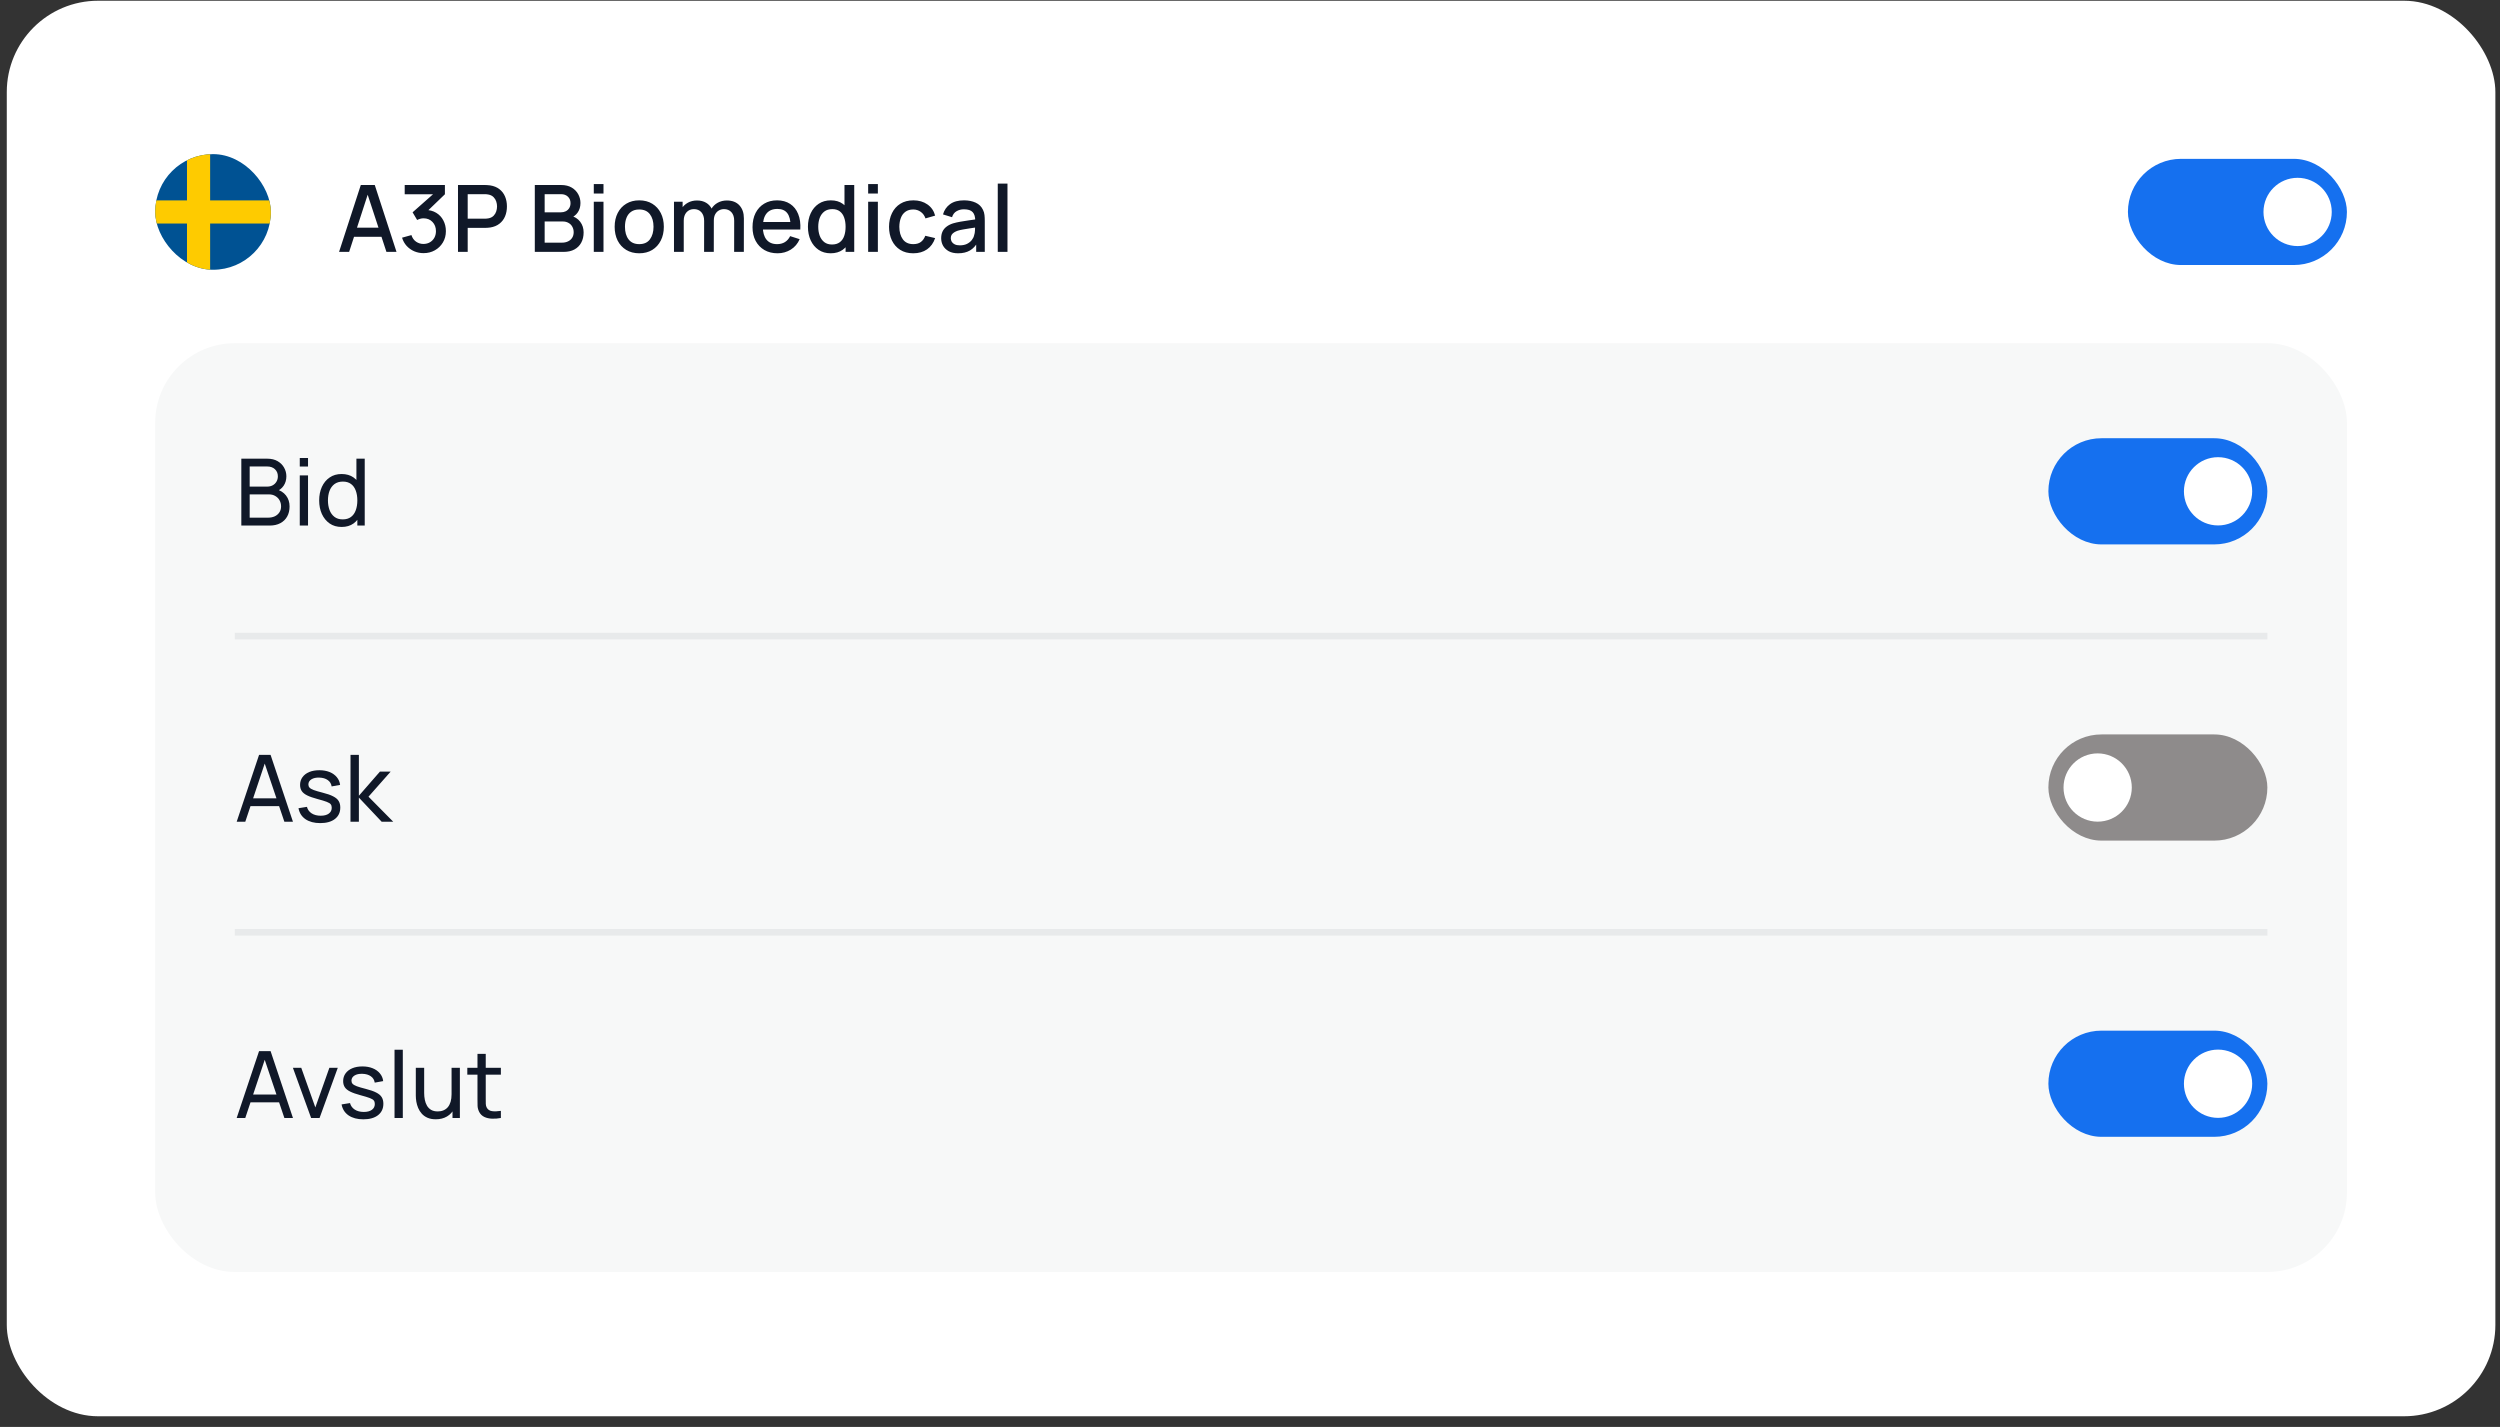 <svg width="219" height="125" viewBox="0 0 219 125" fill="none" xmlns="http://www.w3.org/2000/svg">
<rect x="0" y="0" width="219" height="125" fill="#333333" stroke="none"/>
<rect x="0.594" y="0.065" width="218" height="124" rx="8" fill="white"/>
<g clip-path="url(#clip0_2282_4398)">
<path d="M13.594 13.501H23.727V23.631H13.594V13.501Z" fill="#005293"/>
<path d="M13.594 18.566H23.727H13.594ZM17.394 13.501V23.631V13.501Z" fill="black"/>
<path d="M13.594 18.566H23.727M17.394 13.501V23.631" stroke="#FECB00" stroke-width="2.027"/>
</g>
<path d="M29.702 22.065L31.606 16.207H32.83L34.734 22.065H33.851L32.098 16.72H32.318L30.584 22.065H29.702ZM30.69 20.743V19.946H33.749V20.743H30.69ZM37.103 22.175C36.813 22.175 36.54 22.121 36.285 22.012C36.031 21.901 35.809 21.744 35.622 21.541C35.438 21.337 35.304 21.097 35.22 20.821L36.041 20.593C36.12 20.845 36.257 21.039 36.452 21.174C36.648 21.307 36.864 21.372 37.103 21.37C37.317 21.367 37.506 21.317 37.669 21.219C37.831 21.122 37.959 20.99 38.051 20.825C38.143 20.657 38.189 20.464 38.189 20.247C38.189 19.922 38.088 19.653 37.884 19.442C37.684 19.23 37.42 19.124 37.095 19.124C37.003 19.124 36.908 19.138 36.81 19.165C36.715 19.192 36.626 19.227 36.542 19.271L36.143 18.599L38.21 16.773L38.299 17.017H35.452V16.207H38.974V17.017L37.258 18.669L37.25 18.392C37.618 18.392 37.938 18.475 38.21 18.64C38.481 18.803 38.69 19.025 38.836 19.307C38.985 19.587 39.06 19.9 39.06 20.247C39.06 20.621 38.972 20.953 38.795 21.244C38.622 21.534 38.387 21.762 38.092 21.927C37.799 22.093 37.469 22.175 37.103 22.175ZM40.12 22.065V16.207H42.487C42.544 16.207 42.615 16.21 42.699 16.216C42.783 16.218 42.863 16.227 42.939 16.24C43.264 16.292 43.535 16.403 43.752 16.574C43.972 16.744 44.136 16.96 44.245 17.22C44.353 17.481 44.407 17.768 44.407 18.083C44.407 18.4 44.353 18.689 44.245 18.949C44.136 19.21 43.972 19.425 43.752 19.596C43.535 19.767 43.264 19.878 42.939 19.93C42.863 19.941 42.782 19.949 42.695 19.954C42.611 19.96 42.542 19.962 42.487 19.962H40.97V22.065H40.12ZM40.97 19.157H42.455C42.509 19.157 42.569 19.154 42.634 19.149C42.702 19.143 42.765 19.134 42.825 19.12C42.998 19.079 43.138 19.005 43.244 18.896C43.35 18.785 43.426 18.658 43.472 18.514C43.518 18.37 43.541 18.227 43.541 18.083C43.541 17.939 43.518 17.797 43.472 17.656C43.426 17.512 43.35 17.386 43.244 17.277C43.138 17.166 42.998 17.09 42.825 17.05C42.765 17.033 42.702 17.022 42.634 17.017C42.569 17.012 42.509 17.009 42.455 17.009H40.97V19.157ZM46.849 22.065V16.207H49.152C49.523 16.207 49.835 16.283 50.088 16.435C50.34 16.587 50.53 16.784 50.657 17.025C50.785 17.264 50.848 17.516 50.848 17.782C50.848 18.105 50.768 18.381 50.608 18.612C50.451 18.842 50.238 19 49.97 19.084L49.962 18.884C50.336 18.976 50.623 19.157 50.824 19.425C51.025 19.691 51.125 20.002 51.125 20.357C51.125 20.701 51.056 21.001 50.917 21.256C50.782 21.511 50.583 21.71 50.319 21.854C50.059 21.995 49.743 22.065 49.372 22.065H46.849ZM47.712 21.256H49.241C49.434 21.256 49.606 21.219 49.758 21.146C49.913 21.073 50.033 20.968 50.12 20.833C50.21 20.695 50.254 20.53 50.254 20.341C50.254 20.164 50.215 20.006 50.136 19.865C50.06 19.721 49.949 19.608 49.803 19.527C49.659 19.443 49.49 19.401 49.294 19.401H47.712V21.256ZM47.712 18.599H49.14C49.297 18.599 49.438 18.568 49.563 18.506C49.69 18.441 49.791 18.349 49.864 18.229C49.94 18.107 49.978 17.961 49.978 17.79C49.978 17.562 49.902 17.375 49.75 17.229C49.598 17.082 49.395 17.009 49.14 17.009H47.712V18.599ZM52.016 16.952V16.126H52.866V16.952H52.016ZM52.016 22.065V17.672H52.866V22.065H52.016ZM55.996 22.188C55.556 22.188 55.175 22.088 54.852 21.89C54.53 21.692 54.28 21.42 54.104 21.073C53.93 20.723 53.844 20.32 53.844 19.865C53.844 19.406 53.933 19.004 54.112 18.656C54.291 18.307 54.542 18.035 54.865 17.843C55.187 17.648 55.564 17.55 55.996 17.55C56.435 17.55 56.816 17.649 57.139 17.847C57.461 18.045 57.711 18.317 57.887 18.665C58.063 19.012 58.152 19.412 58.152 19.865C58.152 20.323 58.062 20.727 57.883 21.077C57.707 21.424 57.457 21.697 57.135 21.895C56.812 22.09 56.432 22.188 55.996 22.188ZM55.996 21.386C56.416 21.386 56.729 21.245 56.935 20.963C57.144 20.678 57.248 20.312 57.248 19.865C57.248 19.406 57.143 19.04 56.931 18.766C56.722 18.49 56.41 18.351 55.996 18.351C55.711 18.351 55.476 18.416 55.292 18.547C55.107 18.674 54.97 18.852 54.881 19.079C54.791 19.305 54.747 19.566 54.747 19.865C54.747 20.326 54.852 20.695 55.064 20.971C55.276 21.248 55.586 21.386 55.996 21.386ZM64.31 22.065L64.314 19.328C64.314 19.01 64.232 18.764 64.07 18.587C63.907 18.408 63.693 18.319 63.427 18.319C63.264 18.319 63.115 18.357 62.979 18.433C62.846 18.506 62.738 18.617 62.654 18.766C62.572 18.913 62.532 19.097 62.532 19.32L62.121 19.112C62.116 18.803 62.181 18.532 62.316 18.298C62.455 18.065 62.642 17.885 62.878 17.757C63.114 17.627 63.378 17.562 63.671 17.562C64.145 17.562 64.513 17.704 64.773 17.989C65.034 18.274 65.164 18.652 65.164 19.124L65.16 22.065H64.31ZM59.041 22.065V17.672H59.798V18.941H59.896V22.065H59.041ZM61.678 22.065L61.682 19.344C61.682 19.024 61.6 18.773 61.438 18.591C61.278 18.41 61.062 18.319 60.791 18.319C60.522 18.319 60.305 18.411 60.14 18.595C59.977 18.78 59.896 19.021 59.896 19.32L59.489 19.059C59.489 18.772 59.558 18.515 59.696 18.29C59.835 18.065 60.022 17.888 60.258 17.757C60.494 17.627 60.761 17.562 61.059 17.562C61.371 17.562 61.637 17.629 61.857 17.762C62.076 17.892 62.243 18.075 62.357 18.311C62.474 18.547 62.532 18.82 62.532 19.132L62.528 22.065H61.678ZM68.113 22.188C67.677 22.188 67.293 22.093 66.962 21.903C66.634 21.71 66.377 21.443 66.193 21.101C66.011 20.757 65.921 20.358 65.921 19.905C65.921 19.425 66.01 19.009 66.189 18.656C66.371 18.304 66.623 18.031 66.946 17.839C67.268 17.646 67.644 17.55 68.073 17.55C68.52 17.55 68.901 17.654 69.216 17.863C69.53 18.069 69.765 18.363 69.919 18.746C70.077 19.128 70.139 19.583 70.106 20.109H69.256V19.799C69.251 19.29 69.153 18.913 68.963 18.669C68.776 18.425 68.49 18.302 68.105 18.302C67.679 18.302 67.359 18.437 67.145 18.705C66.931 18.974 66.824 19.362 66.824 19.869C66.824 20.351 66.931 20.726 67.145 20.991C67.359 21.255 67.668 21.386 68.073 21.386C68.338 21.386 68.567 21.326 68.76 21.207C68.955 21.085 69.107 20.912 69.216 20.686L70.05 20.951C69.879 21.344 69.62 21.649 69.273 21.866C68.925 22.08 68.539 22.188 68.113 22.188ZM66.547 20.109V19.446H69.683V20.109H66.547ZM72.764 22.188C72.355 22.188 72.001 22.086 71.703 21.882C71.407 21.679 71.178 21.402 71.015 21.052C70.855 20.7 70.775 20.304 70.775 19.865C70.775 19.423 70.856 19.028 71.019 18.681C71.182 18.331 71.412 18.056 71.711 17.855C72.012 17.652 72.368 17.55 72.781 17.55C73.196 17.55 73.544 17.652 73.826 17.855C74.111 18.056 74.325 18.331 74.469 18.681C74.615 19.031 74.689 19.425 74.689 19.865C74.689 20.304 74.615 20.699 74.469 21.048C74.322 21.398 74.107 21.676 73.822 21.882C73.537 22.086 73.185 22.188 72.764 22.188ZM72.882 21.419C73.162 21.419 73.389 21.352 73.566 21.219C73.742 21.086 73.871 20.903 73.952 20.67C74.034 20.437 74.074 20.168 74.074 19.865C74.074 19.561 74.032 19.292 73.948 19.059C73.867 18.826 73.739 18.644 73.566 18.514C73.395 18.384 73.177 18.319 72.911 18.319C72.629 18.319 72.397 18.388 72.215 18.526C72.034 18.665 71.898 18.85 71.808 19.084C71.722 19.317 71.678 19.577 71.678 19.865C71.678 20.155 71.722 20.418 71.808 20.654C71.898 20.887 72.031 21.073 72.207 21.211C72.386 21.349 72.611 21.419 72.882 21.419ZM74.074 22.065V18.905H73.977V16.207H74.831V22.065H74.074ZM76.05 16.952V16.126H76.901V16.952H76.05ZM76.05 22.065V17.672H76.901V22.065H76.05ZM80.002 22.188C79.552 22.188 79.169 22.087 78.855 21.886C78.54 21.686 78.299 21.41 78.13 21.061C77.965 20.711 77.881 20.314 77.878 19.869C77.881 19.416 77.968 19.016 78.139 18.669C78.309 18.319 78.554 18.045 78.871 17.847C79.188 17.649 79.569 17.55 80.014 17.55C80.494 17.55 80.903 17.669 81.243 17.908C81.584 18.147 81.809 18.473 81.918 18.888L81.072 19.132C80.988 18.886 80.849 18.694 80.657 18.559C80.467 18.421 80.249 18.351 80.002 18.351C79.722 18.351 79.493 18.418 79.314 18.551C79.135 18.681 79.002 18.86 78.916 19.088C78.829 19.315 78.784 19.576 78.781 19.869C78.784 20.322 78.887 20.688 79.091 20.967C79.297 21.246 79.6 21.386 80.002 21.386C80.276 21.386 80.497 21.324 80.665 21.199C80.836 21.072 80.966 20.89 81.055 20.654L81.918 20.857C81.774 21.286 81.537 21.615 81.206 21.846C80.875 22.074 80.474 22.188 80.002 22.188ZM83.932 22.188C83.606 22.188 83.334 22.128 83.114 22.009C82.894 21.886 82.728 21.726 82.614 21.529C82.502 21.328 82.447 21.108 82.447 20.869C82.447 20.647 82.486 20.452 82.565 20.284C82.644 20.116 82.76 19.973 82.915 19.857C83.069 19.737 83.259 19.641 83.484 19.568C83.68 19.511 83.9 19.46 84.147 19.417C84.394 19.374 84.653 19.333 84.924 19.295C85.198 19.257 85.469 19.219 85.738 19.181L85.429 19.352C85.434 19.008 85.361 18.753 85.209 18.587C85.06 18.419 84.802 18.335 84.436 18.335C84.206 18.335 83.994 18.389 83.802 18.498C83.609 18.604 83.475 18.78 83.399 19.027L82.606 18.782C82.714 18.406 82.92 18.106 83.224 17.884C83.53 17.661 83.937 17.55 84.444 17.55C84.838 17.55 85.179 17.618 85.469 17.753C85.762 17.886 85.977 18.098 86.112 18.388C86.183 18.532 86.226 18.683 86.242 18.844C86.259 19.004 86.267 19.176 86.267 19.36V22.065H85.514V21.061L85.661 21.191C85.479 21.527 85.247 21.778 84.965 21.943C84.686 22.106 84.341 22.188 83.932 22.188ZM84.082 21.492C84.324 21.492 84.531 21.45 84.705 21.366C84.878 21.279 85.018 21.169 85.124 21.036C85.229 20.903 85.299 20.765 85.331 20.621C85.377 20.491 85.403 20.345 85.408 20.182C85.416 20.019 85.421 19.889 85.421 19.791L85.697 19.893C85.429 19.934 85.185 19.97 84.965 20.003C84.745 20.035 84.546 20.068 84.367 20.101C84.191 20.13 84.033 20.167 83.895 20.21C83.778 20.251 83.674 20.3 83.582 20.357C83.492 20.414 83.421 20.483 83.366 20.564C83.315 20.646 83.289 20.745 83.289 20.861C83.289 20.975 83.317 21.081 83.374 21.179C83.431 21.273 83.518 21.349 83.635 21.406C83.751 21.463 83.9 21.492 84.082 21.492ZM87.404 22.065V16.085H88.255V22.065H87.404Z" fill="#101828"/>
<rect x="186.406" y="13.915" width="19.184" height="9.301" rx="4.651" fill="#1570EF"/>
<circle cx="201.271" cy="18.566" r="2.99" fill="white"/>
<rect x="13.594" y="30.065" width="192" height="81.36" rx="6.974" fill="#F7F8F8"/>
<path d="M21.14 46.039V40.181H23.422C23.772 40.181 24.07 40.253 24.317 40.397C24.567 40.541 24.756 40.73 24.887 40.966C25.019 41.2 25.086 41.452 25.086 41.723C25.086 42.04 25.005 42.318 24.842 42.557C24.679 42.795 24.459 42.96 24.183 43.049L24.175 42.85C24.552 42.95 24.844 43.135 25.053 43.403C25.262 43.672 25.366 43.992 25.366 44.363C25.366 44.705 25.296 45 25.155 45.25C25.017 45.499 24.816 45.693 24.553 45.832C24.293 45.97 23.983 46.039 23.625 46.039H21.14ZM21.872 45.347H23.487C23.704 45.347 23.898 45.308 24.069 45.23C24.24 45.148 24.374 45.034 24.471 44.888C24.572 44.741 24.622 44.565 24.622 44.359C24.622 44.161 24.577 43.983 24.488 43.826C24.401 43.669 24.278 43.544 24.118 43.452C23.96 43.357 23.777 43.309 23.568 43.309H21.872V45.347ZM21.872 42.626H23.414C23.587 42.626 23.743 42.589 23.882 42.516C24.023 42.44 24.134 42.334 24.215 42.199C24.299 42.063 24.341 41.905 24.341 41.723C24.341 41.471 24.256 41.265 24.085 41.105C23.914 40.944 23.691 40.864 23.414 40.864H21.872V42.626ZM26.259 40.869V40.12H26.983V40.869H26.259ZM26.259 46.039V41.646H26.983V46.039H26.259ZM29.928 46.161C29.519 46.161 29.167 46.059 28.875 45.856C28.582 45.65 28.355 45.372 28.195 45.022C28.038 44.672 27.959 44.278 27.959 43.838C27.959 43.399 28.038 43.004 28.195 42.654C28.355 42.305 28.582 42.029 28.875 41.829C29.167 41.625 29.517 41.524 29.924 41.524C30.339 41.524 30.688 41.624 30.97 41.825C31.252 42.025 31.465 42.301 31.608 42.65C31.755 43 31.828 43.396 31.828 43.838C31.828 44.275 31.755 44.669 31.608 45.022C31.465 45.372 31.252 45.65 30.97 45.856C30.688 46.059 30.34 46.161 29.928 46.161ZM30.018 45.498C30.313 45.498 30.556 45.428 30.746 45.286C30.936 45.143 31.075 44.946 31.165 44.697C31.257 44.444 31.303 44.158 31.303 43.838C31.303 43.513 31.257 43.227 31.165 42.98C31.075 42.73 30.937 42.536 30.75 42.398C30.563 42.257 30.325 42.187 30.038 42.187C29.74 42.187 29.493 42.26 29.298 42.406C29.105 42.553 28.961 42.751 28.866 43C28.774 43.25 28.728 43.529 28.728 43.838C28.728 44.15 28.776 44.432 28.87 44.684C28.965 44.934 29.108 45.132 29.298 45.278C29.49 45.425 29.73 45.498 30.018 45.498ZM31.303 46.039V42.805H31.222V40.181H31.95V46.039H31.303Z" fill="#101828"/>
<rect x="179.438" y="38.389" width="19.184" height="9.301" rx="4.651" fill="#1570EF"/>
<circle cx="194.302" cy="43.039" r="2.99" fill="white"/>
<line x1="20.57" y1="55.722" x2="198.623" y2="55.722" stroke="#101828" stroke-opacity="0.06" stroke-width="0.581"/>
<path d="M20.733 71.986L22.694 66.128H23.703L25.663 71.986H24.911L23.076 66.552H23.304L21.486 71.986H20.733ZM21.677 70.615V69.936H24.72V70.615H21.677ZM28.052 72.104C27.528 72.104 27.098 71.99 26.762 71.763C26.428 71.532 26.224 71.211 26.148 70.799L26.888 70.68C26.948 70.919 27.085 71.109 27.299 71.25C27.513 71.388 27.779 71.457 28.096 71.457C28.397 71.457 28.633 71.395 28.804 71.27C28.975 71.146 29.06 70.976 29.06 70.762C29.06 70.637 29.032 70.537 28.975 70.461C28.918 70.382 28.8 70.309 28.621 70.241C28.445 70.173 28.178 70.092 27.82 69.997C27.432 69.894 27.127 69.787 26.904 69.676C26.682 69.564 26.523 69.436 26.428 69.289C26.333 69.143 26.286 68.965 26.286 68.756C26.286 68.499 26.357 68.274 26.497 68.081C26.639 67.886 26.835 67.735 27.087 67.629C27.342 67.524 27.638 67.471 27.974 67.471C28.308 67.471 28.606 67.524 28.869 67.629C29.132 67.735 29.344 67.886 29.504 68.081C29.666 68.274 29.763 68.499 29.793 68.756L29.052 68.891C29.017 68.655 28.903 68.469 28.71 68.333C28.521 68.198 28.275 68.126 27.974 68.118C27.689 68.107 27.457 68.157 27.279 68.268C27.102 68.379 27.014 68.53 27.014 68.72C27.014 68.826 27.047 68.916 27.112 68.992C27.18 69.068 27.303 69.14 27.482 69.208C27.664 69.276 27.927 69.353 28.271 69.44C28.659 69.537 28.964 69.644 29.186 69.761C29.412 69.875 29.572 70.011 29.666 70.168C29.761 70.323 29.809 70.514 29.809 70.742C29.809 71.165 29.653 71.498 29.341 71.742C29.029 71.984 28.599 72.104 28.052 72.104ZM30.702 71.986L30.706 66.128H31.438V69.708L33.281 67.593H34.221L32.28 69.79L34.449 71.986H33.436L31.438 69.871V71.986H30.702Z" fill="#101828"/>
<rect x="179.438" y="64.336" width="19.184" height="9.301" rx="4.651" fill="#8E8B8B"/>
<circle cx="183.755" cy="68.987" r="2.99" fill="white"/>
<line x1="20.57" y1="81.669" x2="198.623" y2="81.669" stroke="#101828" stroke-opacity="0.06" stroke-width="0.581"/>
<path d="M20.733 97.935L22.694 92.077H23.703L25.663 97.935H24.911L23.076 92.5H23.304L21.486 97.935H20.733ZM21.677 96.564V95.884H24.72V96.564H21.677ZM27.254 97.935L25.659 93.541H26.391L27.624 97.011L28.852 93.541H29.589L27.994 97.935H27.254ZM31.826 98.052C31.302 98.052 30.872 97.939 30.536 97.711C30.202 97.48 29.998 97.159 29.922 96.747L30.662 96.629C30.722 96.867 30.859 97.057 31.073 97.198C31.287 97.337 31.553 97.406 31.87 97.406C32.171 97.406 32.407 97.343 32.578 97.219C32.749 97.094 32.834 96.924 32.834 96.71C32.834 96.585 32.806 96.485 32.749 96.409C32.692 96.33 32.574 96.257 32.395 96.189C32.219 96.122 31.952 96.04 31.594 95.945C31.206 95.842 30.901 95.735 30.678 95.624C30.456 95.513 30.297 95.384 30.202 95.237C30.107 95.091 30.06 94.913 30.06 94.705C30.06 94.447 30.131 94.222 30.271 94.029C30.413 93.834 30.609 93.683 30.861 93.578C31.116 93.472 31.412 93.419 31.748 93.419C32.082 93.419 32.38 93.472 32.643 93.578C32.906 93.683 33.118 93.834 33.278 94.029C33.441 94.222 33.537 94.447 33.567 94.705L32.826 94.839C32.791 94.603 32.677 94.417 32.484 94.281C32.295 94.146 32.049 94.074 31.748 94.066C31.463 94.055 31.232 94.105 31.053 94.216C30.876 94.328 30.788 94.478 30.788 94.668C30.788 94.774 30.821 94.865 30.886 94.941C30.954 95.016 31.077 95.088 31.256 95.156C31.438 95.224 31.701 95.301 32.045 95.388C32.433 95.486 32.738 95.593 32.961 95.709C33.186 95.823 33.346 95.959 33.441 96.116C33.535 96.271 33.583 96.462 33.583 96.69C33.583 97.113 33.427 97.446 33.115 97.691C32.803 97.932 32.373 98.052 31.826 98.052ZM34.561 97.935V91.955H35.286V97.935H34.561ZM38.174 98.049C37.892 98.049 37.649 98.004 37.446 97.914C37.245 97.825 37.078 97.705 36.946 97.556C36.813 97.407 36.708 97.242 36.632 97.06C36.556 96.878 36.502 96.692 36.469 96.503C36.44 96.313 36.425 96.135 36.425 95.97V93.541H37.157V95.742C37.157 95.948 37.176 96.147 37.214 96.34C37.252 96.532 37.316 96.706 37.405 96.861C37.497 97.015 37.619 97.137 37.771 97.227C37.926 97.316 38.118 97.361 38.349 97.361C38.531 97.361 38.696 97.33 38.845 97.267C38.994 97.205 39.122 97.113 39.228 96.991C39.333 96.866 39.415 96.709 39.472 96.519C39.529 96.329 39.557 96.108 39.557 95.856L40.033 96.002C40.033 96.425 39.956 96.79 39.801 97.097C39.649 97.403 39.434 97.639 39.154 97.804C38.878 97.967 38.551 98.049 38.174 98.049ZM39.639 97.935V96.759H39.557V93.541H40.285V97.935H39.639ZM43.877 97.935C43.617 97.986 43.359 98.006 43.104 97.996C42.852 97.987 42.627 97.937 42.429 97.845C42.231 97.75 42.081 97.604 41.978 97.406C41.891 97.232 41.843 97.057 41.835 96.881C41.83 96.702 41.827 96.5 41.827 96.275V92.321H42.551V96.242C42.551 96.421 42.553 96.575 42.555 96.702C42.561 96.829 42.589 96.939 42.641 97.031C42.738 97.205 42.893 97.307 43.104 97.337C43.319 97.366 43.576 97.358 43.877 97.312V97.935ZM40.936 94.139V93.541H43.877V94.139H40.936Z" fill="#101828"/>
<rect x="179.438" y="90.284" width="19.184" height="9.301" rx="4.651" fill="#1570EF"/>
<circle cx="194.302" cy="94.935" r="2.99" fill="white"/>
<defs>
<clipPath id="clip0_2282_4398">
<rect x="13.594" y="13.501" width="10.133" height="10.13" rx="5.065" fill="white"/>
</clipPath>
</defs>
</svg>
